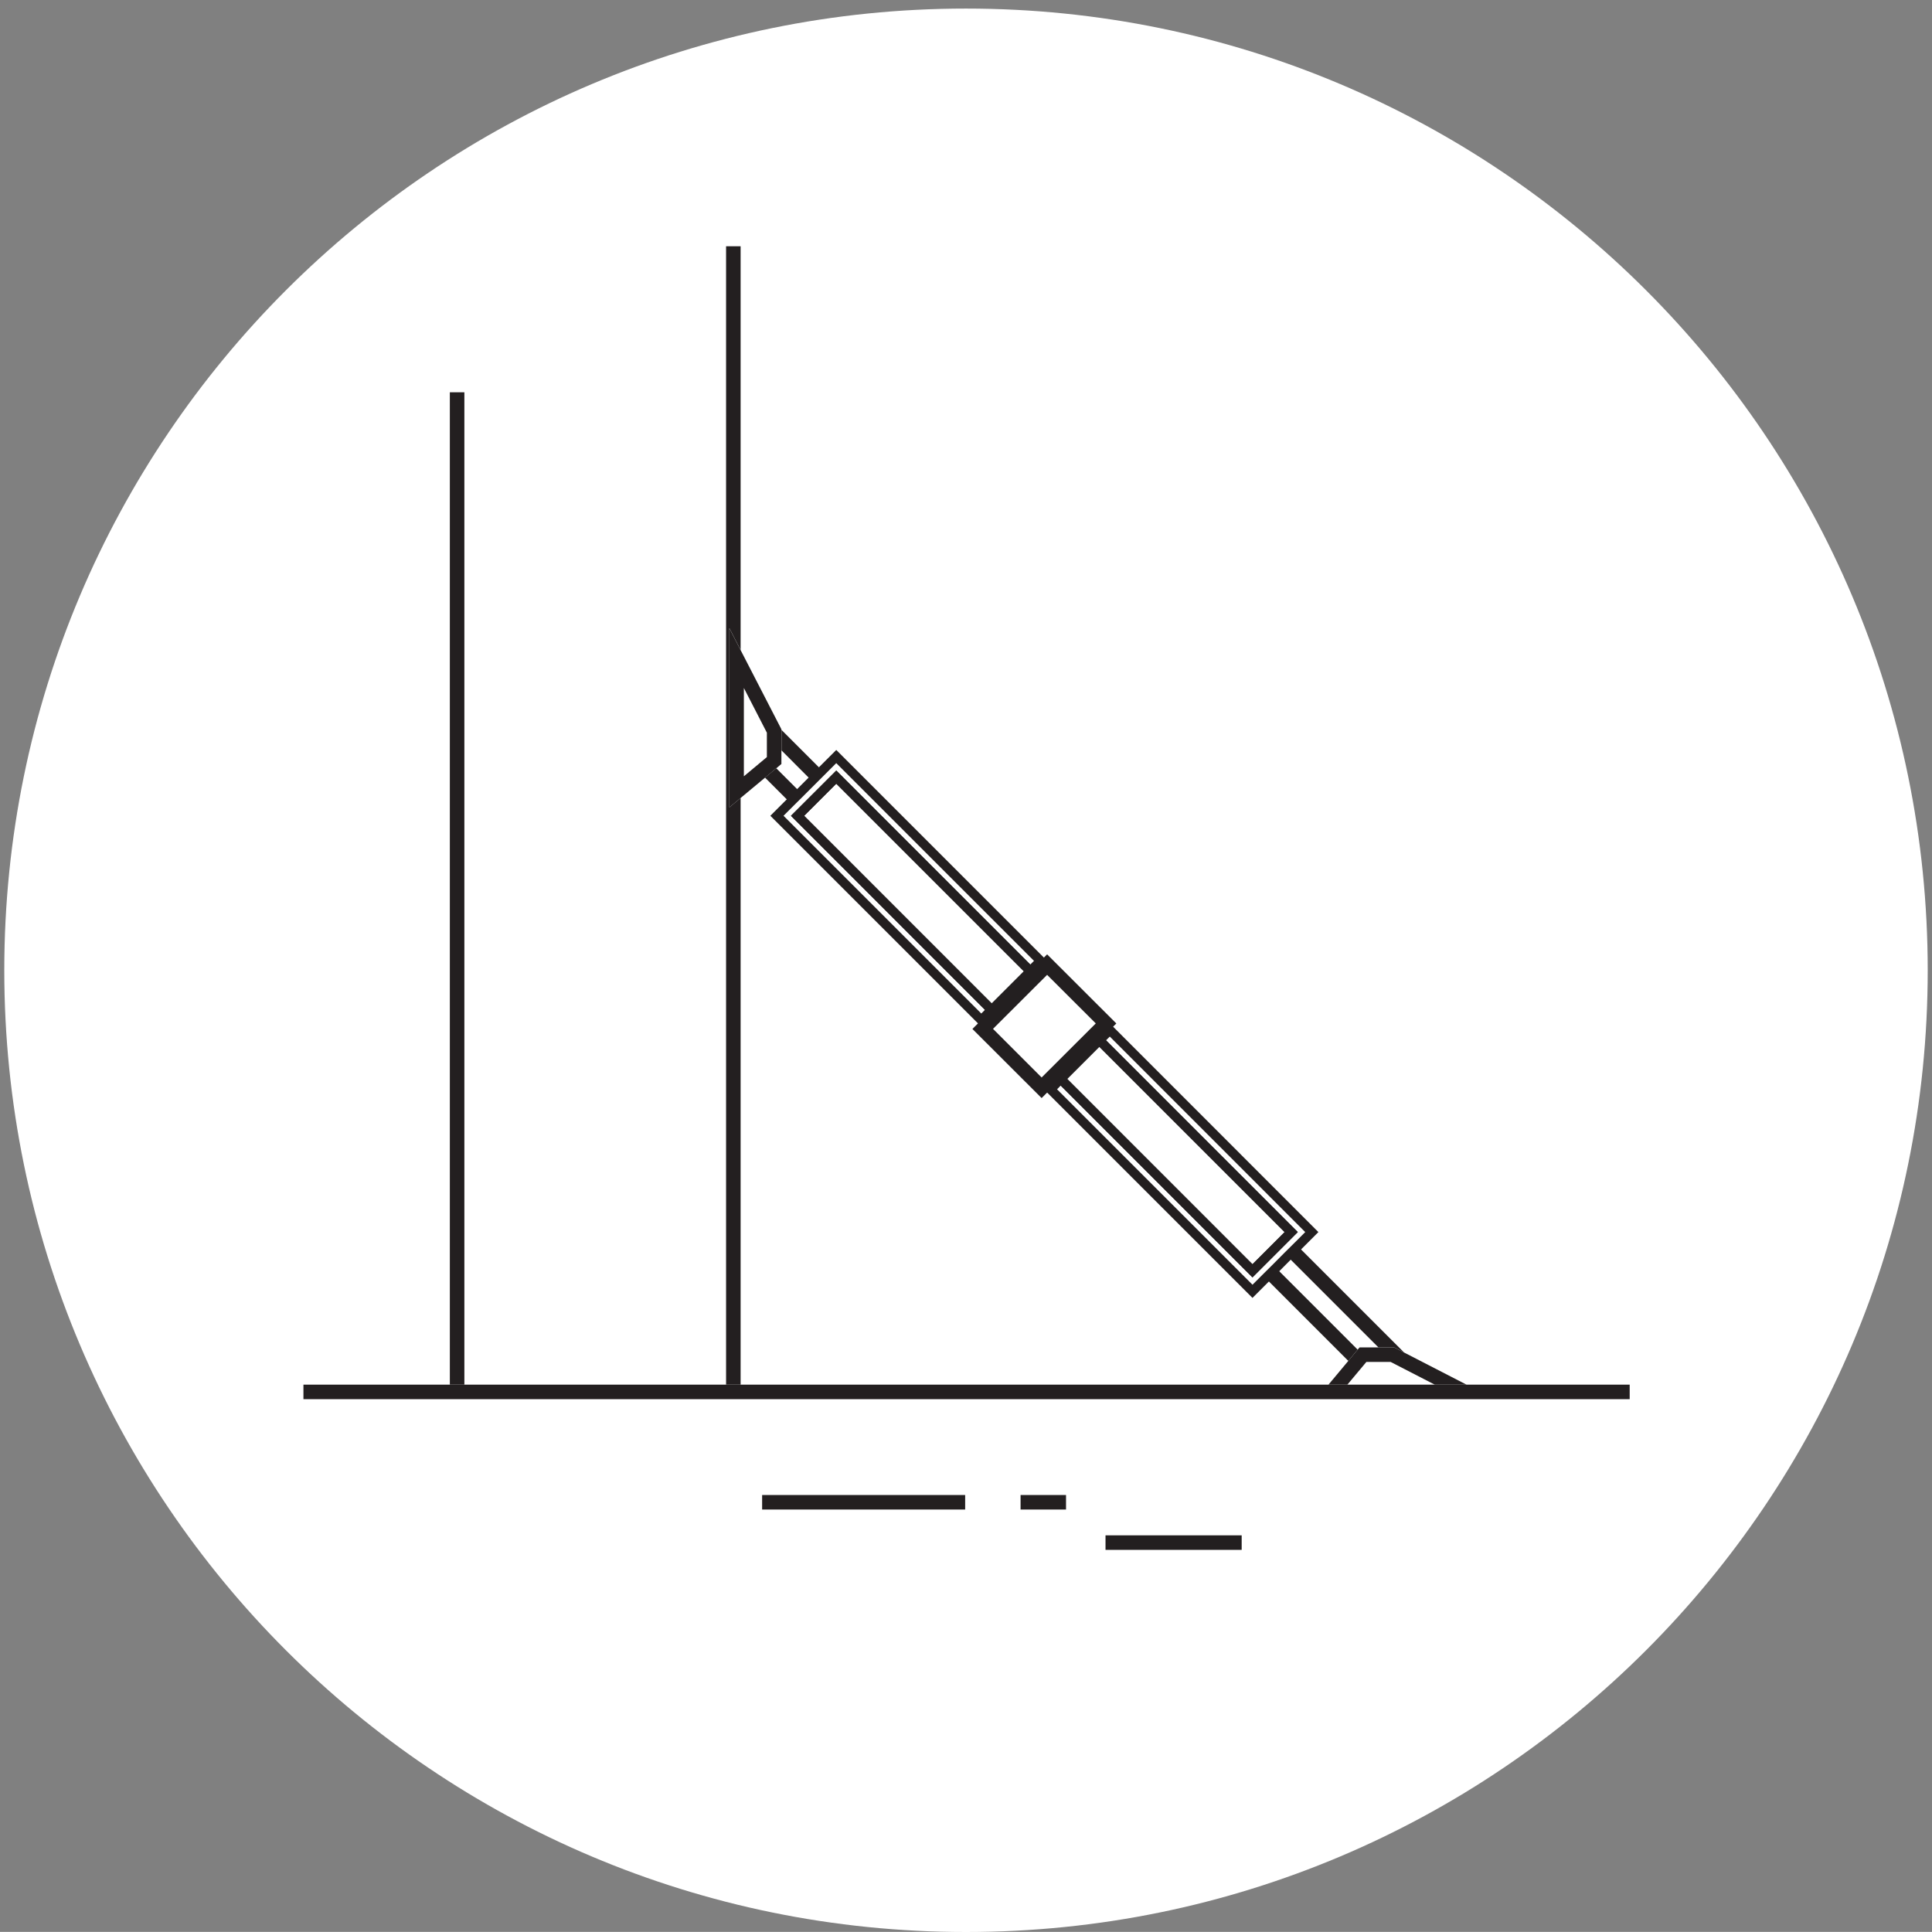 <?xml version="1.0" encoding="UTF-8"?><svg id="Layer_1" xmlns="http://www.w3.org/2000/svg" viewBox="0 0 207.44 207.43"><rect x="0" y="0" width="207.44" height="207.43" fill="#808080" stroke="none"/><defs><style>.cls-1{fill:none;stroke:#231f20;stroke-miterlimit:10;}.cls-2{fill:#fff;}.cls-3{fill:#231f20;}</style></defs><path class="cls-2" d="M206.98,104.18c0,57.03-46.23,103.26-103.26,103.26S.46,161.21,.46,104.18,46.69,.92,103.72,.92s103.26,46.23,103.26,103.26"/><rect class="cls-3" x="48.3" y="150.23" width="31.22" height="0"/><polygon class="cls-3" points="79.52 148.67 79.52 85.68 78.31 86.69 78.31 67.44 79.52 69.79 79.52 26.44 77.96 26.44 77.96 26.85 77.96 148.67 79.52 148.67"/><polygon class="cls-3" points="49.86 148.67 49.86 42.12 49.08 42.12 48.3 42.12 48.3 148.67 49.86 148.67"/><polygon class="cls-3" points="85.94 85.08 83.35 82.49 82.14 83.49 84.83 86.18 85.94 85.08"/><polygon class="cls-3" points="145.77 144.91 137 136.14 135.89 137.24 144.77 146.12 145.77 144.91"/><polygon class="cls-3" points="83.91 80.57 87.17 83.84 88.28 82.74 83.91 78.37 83.91 80.57"/><polygon class="cls-3" points="138.23 134.9 148 144.67 149.69 144.67 150.76 145.22 139.34 133.8 138.23 134.9"/><polygon class="cls-3" points="148 144.67 145.98 144.67 145.77 144.91 144.77 146.12 142.64 148.67 144.67 148.67 146.71 146.23 149.31 146.23 154.05 148.67 157.46 148.67 150.76 145.22 149.69 144.67 148 144.67"/><path class="cls-3" d="M78.31,67.44v19.25l1.21-1.01,2.62-2.18,1.2-1,.56-.47v-3.73l-4.38-8.5-1.21-2.35Zm1.56,6.43l2.47,4.8v2.62l-2.47,2.06v-9.48Z"/><rect class="cls-3" x="118.7" y="164.85" width="14.62" height="1.56"/><rect class="cls-3" x="109.58" y="160.52" width="4.88" height="1.56"/><rect class="cls-3" x="81.83" y="160.52" width="21.8" height="1.56"/><polygon class="cls-3" points="154.05 148.67 144.67 148.67 142.64 148.67 79.52 148.67 77.96 148.67 49.86 148.67 48.3 148.67 32.58 148.67 32.58 150.23 48.3 150.23 79.52 150.23 141.34 150.23 160.49 150.23 174.98 150.23 174.98 148.67 157.46 148.67 154.05 148.67"/><rect class="cls-1" x="123.32" y="109.51" width="5.88" height="29.12" transform="translate(-50.75 125.62) rotate(-45)"/><rect class="cls-1" x="95.19" y="81.2" width="5.88" height="29.47" transform="translate(-39.09 97.49) rotate(-45)"/><polygon class="cls-1" points="87.18 83.84 85.94 85.08 84.83 86.18 83.42 87.59 105.36 109.53 106.46 108.43 85.63 87.59 89.79 83.44 110.62 104.27 111.73 103.17 89.79 81.23 88.28 82.74 87.18 83.84"/><polygon class="cls-1" points="118.05 111.7 138.64 132.29 134.48 136.45 113.89 115.85 112.79 116.96 134.48 138.65 135.89 137.24 137 136.14 138.23 134.9 139.34 133.8 140.85 132.29 119.16 110.59 118.05 111.7"/><path class="cls-3" d="M110.62,104.27l-4.16,4.16-1.1,1.1-.95,.95,7.43,7.42,.95-.95,1.1-1.1,4.16-4.16,1.11-1.1,.7-.7-7.43-7.42-.7,.7-1.1,1.11Zm7.03,5.62l-5.81,5.8-5.22-5.22,5.81-5.8,5.23,5.22Z"/></svg>